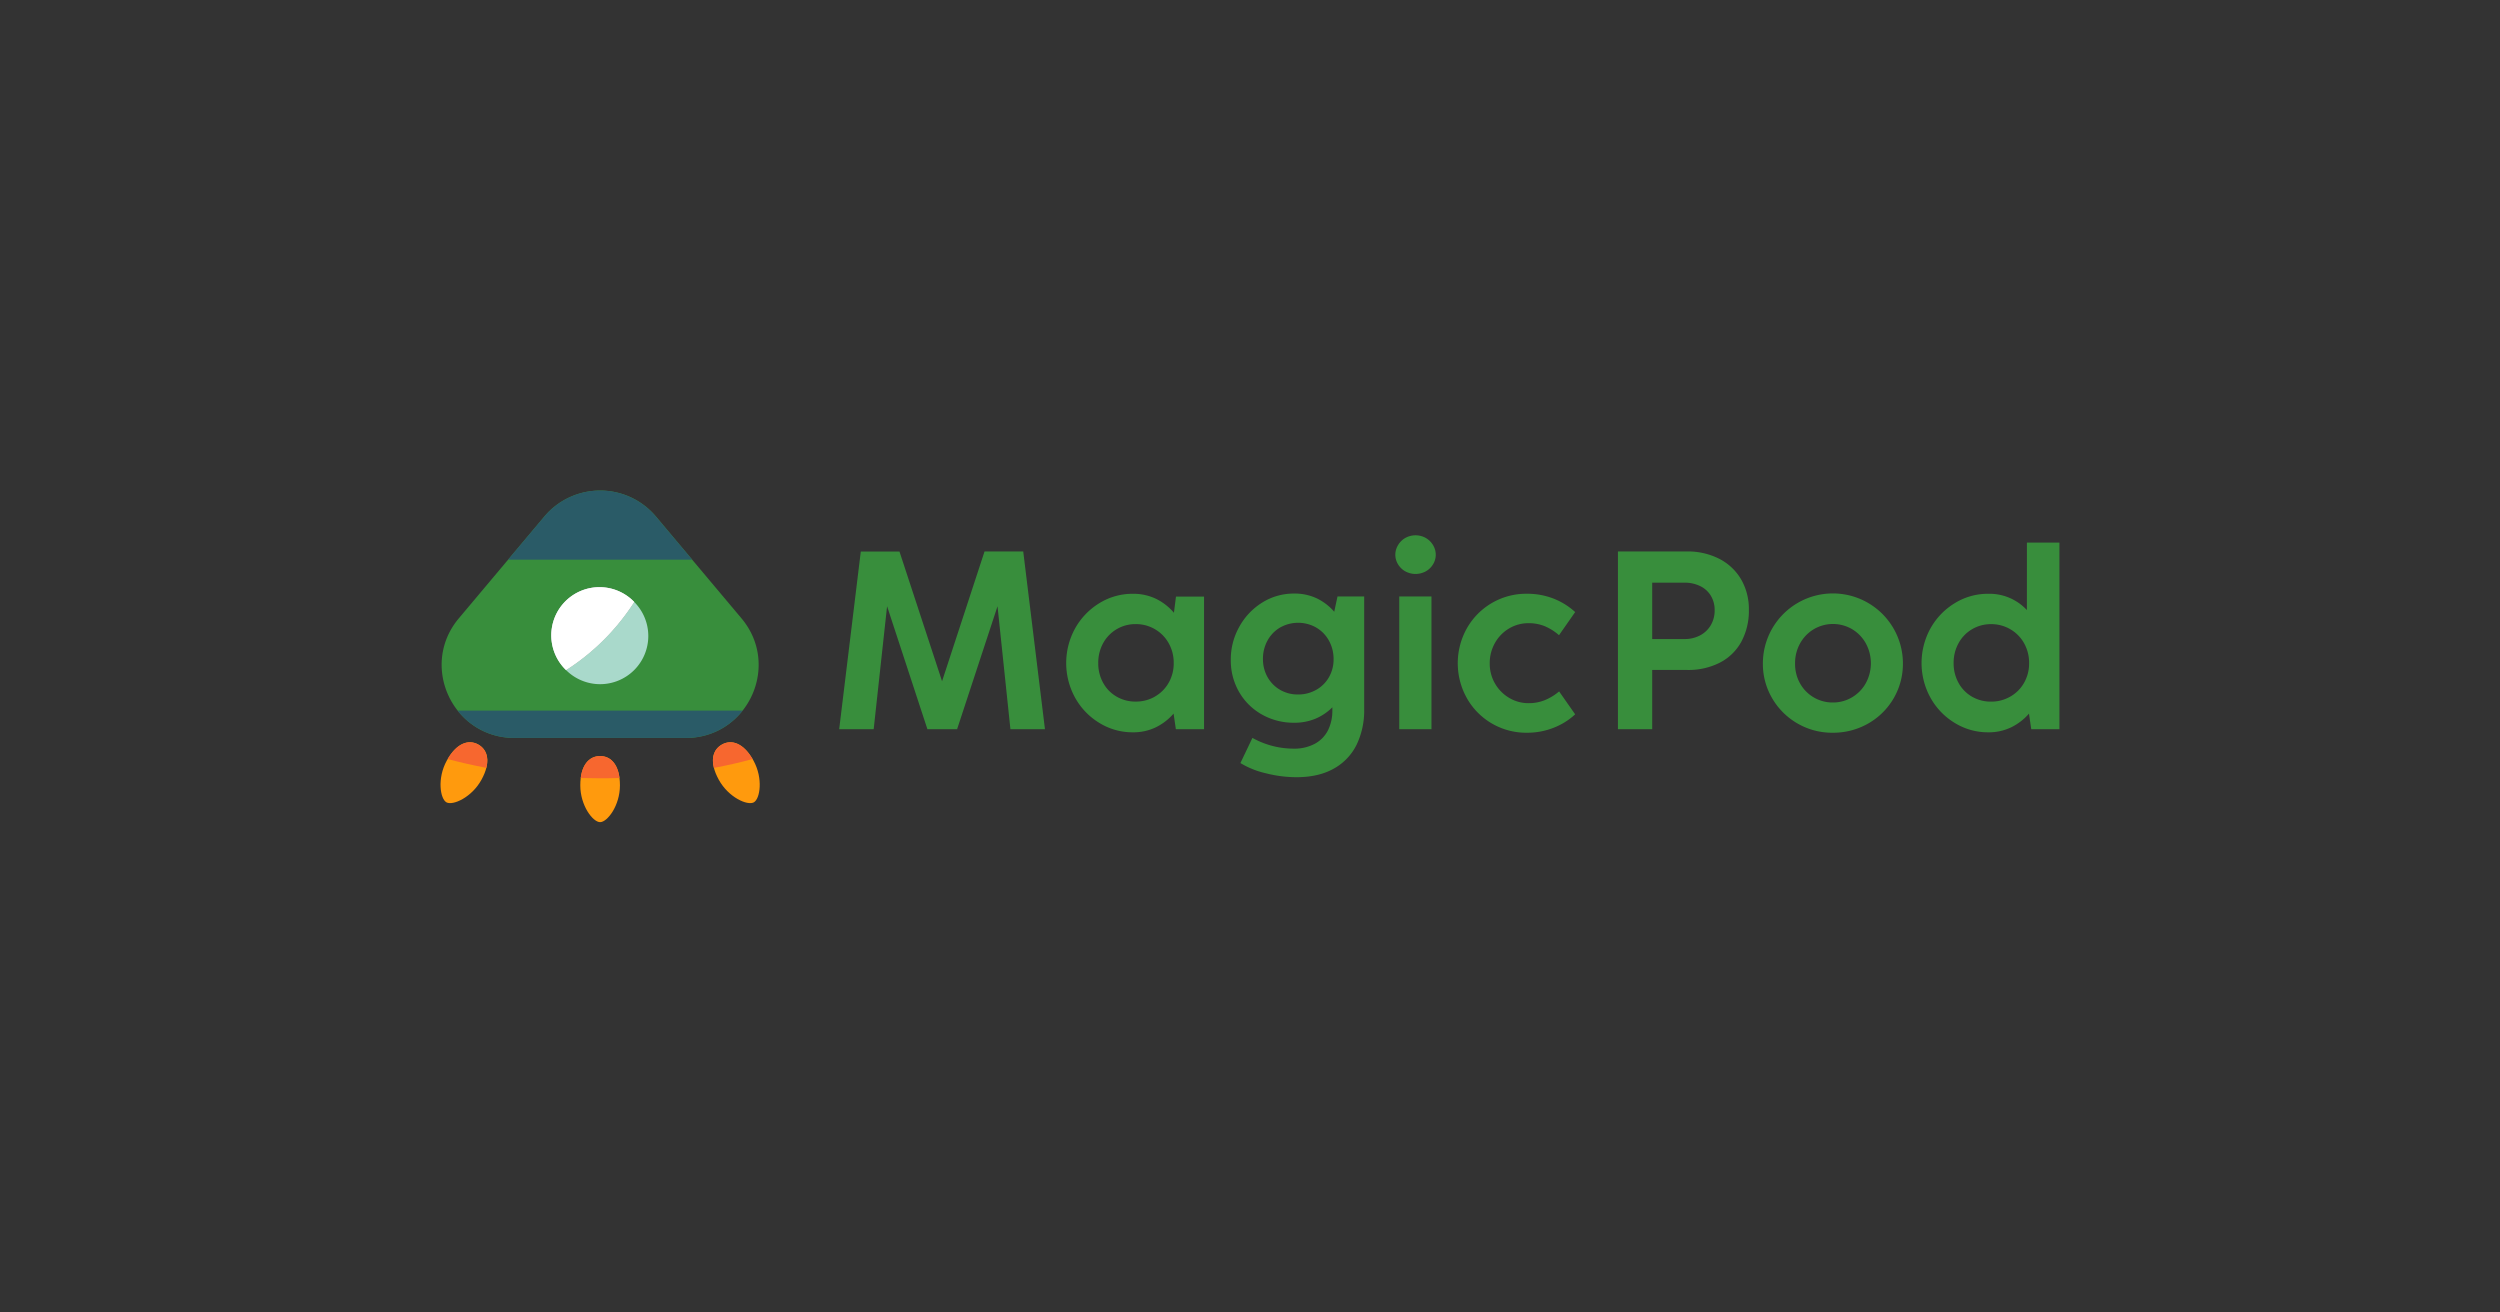 <svg id="レイヤー_1" data-name="レイヤー 1" xmlns="http://www.w3.org/2000/svg" viewBox="0 0 1200 630"><rect x="0" y="0" width="1200" height="630" fill="#333333" stroke="none"/><defs><style>.cls-1{fill:none;}.cls-2{fill:#388e3c;}.cls-3{fill:#2a5b67;}.cls-4{fill:#ff9a0d;}.cls-5{fill:#f7672f;}.cls-6{fill:#a9d9cb;}.cls-7{fill:#e3d7ed;}.cls-8{fill:#fff;}</style></defs><rect class="cls-1" width="1200" height="630"/><path class="cls-2" d="M314.81,247.89l41.08,48.89c19.11,22.74,2.94,57.43-26.76,57.43H247c-29.69,0-45.86-34.69-26.75-57.43l41.08-48.89A35,35,0,0,1,314.81,247.89Z"/><path class="cls-3" d="M332.25,268.64l-17.44-20.75a35,35,0,0,0-53.51,0l-17.44,20.75Z"/><path class="cls-3" d="M219.65,341.09A34.29,34.29,0,0,0,247,354.21h82.16a34.31,34.31,0,0,0,27.33-13.12Z"/><path class="cls-4" d="M231.12,374.25c-4.67,8.54-13.78,12.54-16.81,10.88s-4.56-11.49.12-20,10.5-10.3,15.11-7.77S235.8,365.71,231.12,374.25Z"/><path class="cls-4" d="M345,374.25c4.68,8.54,13.79,12.54,16.82,10.88s4.55-11.49-.12-20-10.5-10.3-15.11-7.77S340.31,365.71,345,374.25Z"/><path class="cls-4" d="M297.57,377c0,9.74-6.07,17.63-9.52,17.63s-9.51-7.89-9.51-17.63,4.26-14.07,9.51-14.07S297.57,367.22,297.57,377Z"/><path class="cls-5" d="M229.54,357.34c-4.47-2.45-10.07-.86-14.67,7,6,1.61,12.17,3,18.56,4.24C234.83,363.1,233,359.26,229.54,357.34Z"/><path class="cls-5" d="M346.57,357.34c-3.5,1.92-5.29,5.76-3.9,11.25q9.6-1.81,18.56-4.24C356.64,356.48,351,354.89,346.57,357.34Z"/><path class="cls-5" d="M288.05,362.88c-4.57,0-8.39,3.29-9.3,10.56q4.62.13,9.3.14t9.31-.14C296.44,366.17,292.63,362.88,288.05,362.88Z"/><path class="cls-6" d="M304.41,321.63a23.12,23.12,0,0,0,0-32.7,107.93,107.93,0,0,1-32.71,32.7A23.13,23.13,0,0,0,304.41,321.63Z"/><path class="cls-7" d="M304.41,288.93h0a23.13,23.13,0,1,0-32.71,32.7h0a107.93,107.93,0,0,0,32.71-32.7Z"/><path class="cls-8" d="M304.41,288.93h0a23.13,23.13,0,1,0-32.71,32.7h0a107.93,107.93,0,0,0,32.71-32.7Z"/><path class="cls-2" d="M419.37,350H402.81l10.37-85.25h18.57L452.19,327l20.39-62.31h18.57L501.58,350H485l-6.19-59L459.41,350H445.15L425.8,291Z"/><path class="cls-2" d="M564.47,286.36h13.47V350H564.41l-1.09-7.47a26.82,26.82,0,0,1-8.55,6.59,24.72,24.72,0,0,1-11,2.39,30.3,30.3,0,0,1-16-4.46,32.58,32.58,0,0,1-11.67-12.07,34.46,34.46,0,0,1,0-33.43,32.89,32.89,0,0,1,11.67-12.07,30.15,30.15,0,0,1,16-4.46,25.07,25.07,0,0,1,11.14,2.42,26.85,26.85,0,0,1,8.58,6.68Zm-10.13,48a17.55,17.55,0,0,0,6.61-6.61,18.65,18.65,0,0,0,2.43-9.49,19,19,0,0,0-2.43-9.56,17.72,17.72,0,0,0-6.61-6.7,18,18,0,0,0-9.22-2.43,17.59,17.59,0,0,0-15.6,9.13,19.49,19.49,0,0,0-2.36,9.56,19.28,19.28,0,0,0,2.36,9.52,17.06,17.06,0,0,0,6.47,6.61,17.89,17.89,0,0,0,9.13,2.37A18.2,18.2,0,0,0,554.34,334.38Z"/><path class="cls-2" d="M642,286.3h12.81v54.24a37.87,37.87,0,0,1-3.61,16.87,26.42,26.42,0,0,1-10.93,11.5q-7.31,4.15-18,4.15a59.92,59.92,0,0,1-14.62-1.88,41.26,41.26,0,0,1-12.25-4.91l5.76-12.08a40.65,40.65,0,0,0,19.6,5.16,20.81,20.81,0,0,0,10.52-2.43,15.07,15.07,0,0,0,6.25-6.58,21,21,0,0,0,2-9.37v-1.46a25.28,25.28,0,0,1-8.1,5.46,25.91,25.91,0,0,1-10.23,1.94A30.78,30.78,0,0,1,605.78,343a29,29,0,0,1-11-10.83,30.25,30.25,0,0,1-4-15.53,31.92,31.92,0,0,1,4.06-15.75,31.49,31.49,0,0,1,11-11.64,28.46,28.46,0,0,1,15.35-4.34,24.88,24.88,0,0,1,10.87,2.3,25.93,25.93,0,0,1,8.37,6.43Zm-10.13,44.78a16.16,16.16,0,0,0,6.07-6.1,16.94,16.94,0,0,0,2.18-8.52,18.15,18.15,0,0,0-2.18-8.86,16.44,16.44,0,0,0-6.1-6.34,17.57,17.57,0,0,0-17.47,0,16.2,16.2,0,0,0-6,6.28,17.92,17.92,0,0,0-2.15,8.7,17.54,17.54,0,0,0,2.15,8.68,16.16,16.16,0,0,0,6,6.16,16.76,16.76,0,0,0,8.7,2.27A17.22,17.22,0,0,0,631.84,331.08Z"/><path class="cls-2" d="M674.46,274.2a9.49,9.49,0,0,1-3.46-3.43,8.74,8.74,0,0,1-1.24-4.49,8.9,8.9,0,0,1,1.24-4.52,9.64,9.64,0,0,1,3.46-3.49,10.08,10.08,0,0,1,10,0,9.64,9.64,0,0,1,3.46,3.49,8.9,8.9,0,0,1,1.24,4.52,8.74,8.74,0,0,1-1.24,4.49,9.49,9.49,0,0,1-3.46,3.43,10.28,10.28,0,0,1-10,0ZM687.11,350H671.64V286.3h15.47Z"/><path class="cls-2" d="M716,347.22a32.52,32.52,0,0,1-11.92-12.14,34.31,34.31,0,0,1,0-33.46A32.7,32.7,0,0,1,732.91,285a34.56,34.56,0,0,1,12.8,2.33,33.41,33.41,0,0,1,10.37,6.46l-7.76,11.11a24.94,24.94,0,0,0-6.8-4.31,20.27,20.27,0,0,0-7.83-1.46,18,18,0,0,0-9.31,2.52,18.57,18.57,0,0,0-6.79,6.95,19.52,19.52,0,0,0-2.52,9.83A19,19,0,0,0,724.44,335a17.92,17.92,0,0,0,9.25,2.52,20.49,20.49,0,0,0,7.86-1.46,26.23,26.23,0,0,0,6.83-4.18l7.7,11a32.51,32.51,0,0,1-10.37,6.46A34.49,34.49,0,0,1,733,351.71,32.76,32.76,0,0,1,716,347.22Z"/><path class="cls-2" d="M776.61,350V264.7h33a33.27,33.27,0,0,1,15.75,3.58,25.73,25.73,0,0,1,10.43,9.92,28.45,28.45,0,0,1,3.67,14.53,31.3,31.3,0,0,1-3.55,15.17A24.43,24.43,0,0,1,825.67,318a33.2,33.2,0,0,1-15.87,3.58H793.06V350Zm31.92-43.26a15.67,15.67,0,0,0,7.52-1.76,12.92,12.92,0,0,0,5.13-4.89,13.84,13.84,0,0,0,1.85-7.19,13.16,13.16,0,0,0-1.82-6.94,12.1,12.1,0,0,0-5.13-4.64,16.8,16.8,0,0,0-7.55-1.64H793.06v27.06Z"/><path class="cls-2" d="M862.77,347.25a33.15,33.15,0,0,1-12.13-12.08,32.47,32.47,0,0,1-4.46-16.71,33.61,33.61,0,1,1,67.22,0,32.89,32.89,0,0,1-16.65,28.82,33.8,33.8,0,0,1-17.08,4.43A33.07,33.07,0,0,1,862.77,347.25ZM889,334.69a17.93,17.93,0,0,0,6.59-6.77,20,20,0,0,0,0-19.11A18.06,18.06,0,0,0,889,302a18.15,18.15,0,0,0-18.35,0,18.1,18.1,0,0,0-6.58,6.79,19.18,19.18,0,0,0-2.43,9.59A19,19,0,0,0,864,328a17.88,17.88,0,0,0,15.77,9.2A17.69,17.69,0,0,0,889,334.69Z"/><path class="cls-2" d="M972.92,260.46h15.6V350H975l-1.09-7.47a26.75,26.75,0,0,1-8.56,6.59,24.68,24.68,0,0,1-11,2.39,30.25,30.25,0,0,1-16-4.46,32.61,32.61,0,0,1-11.68-12.07,34.46,34.46,0,0,1,0-33.43,32.92,32.92,0,0,1,11.68-12.07,30.1,30.1,0,0,1,16-4.46,24.49,24.49,0,0,1,18.56,7.82Zm-8,73.92a17.51,17.51,0,0,0,6.62-6.61,18.75,18.75,0,0,0,2.43-9.49,19.11,19.11,0,0,0-2.43-9.56,17.67,17.67,0,0,0-6.62-6.7,18,18,0,0,0-9.22-2.43,17.62,17.62,0,0,0-9.1,2.43,17.42,17.42,0,0,0-6.49,6.7,19.39,19.39,0,0,0-2.37,9.56,19.18,19.18,0,0,0,2.37,9.52,17,17,0,0,0,6.46,6.61,17.91,17.91,0,0,0,9.13,2.37A18.17,18.17,0,0,0,964.91,334.38Z"/></svg>
